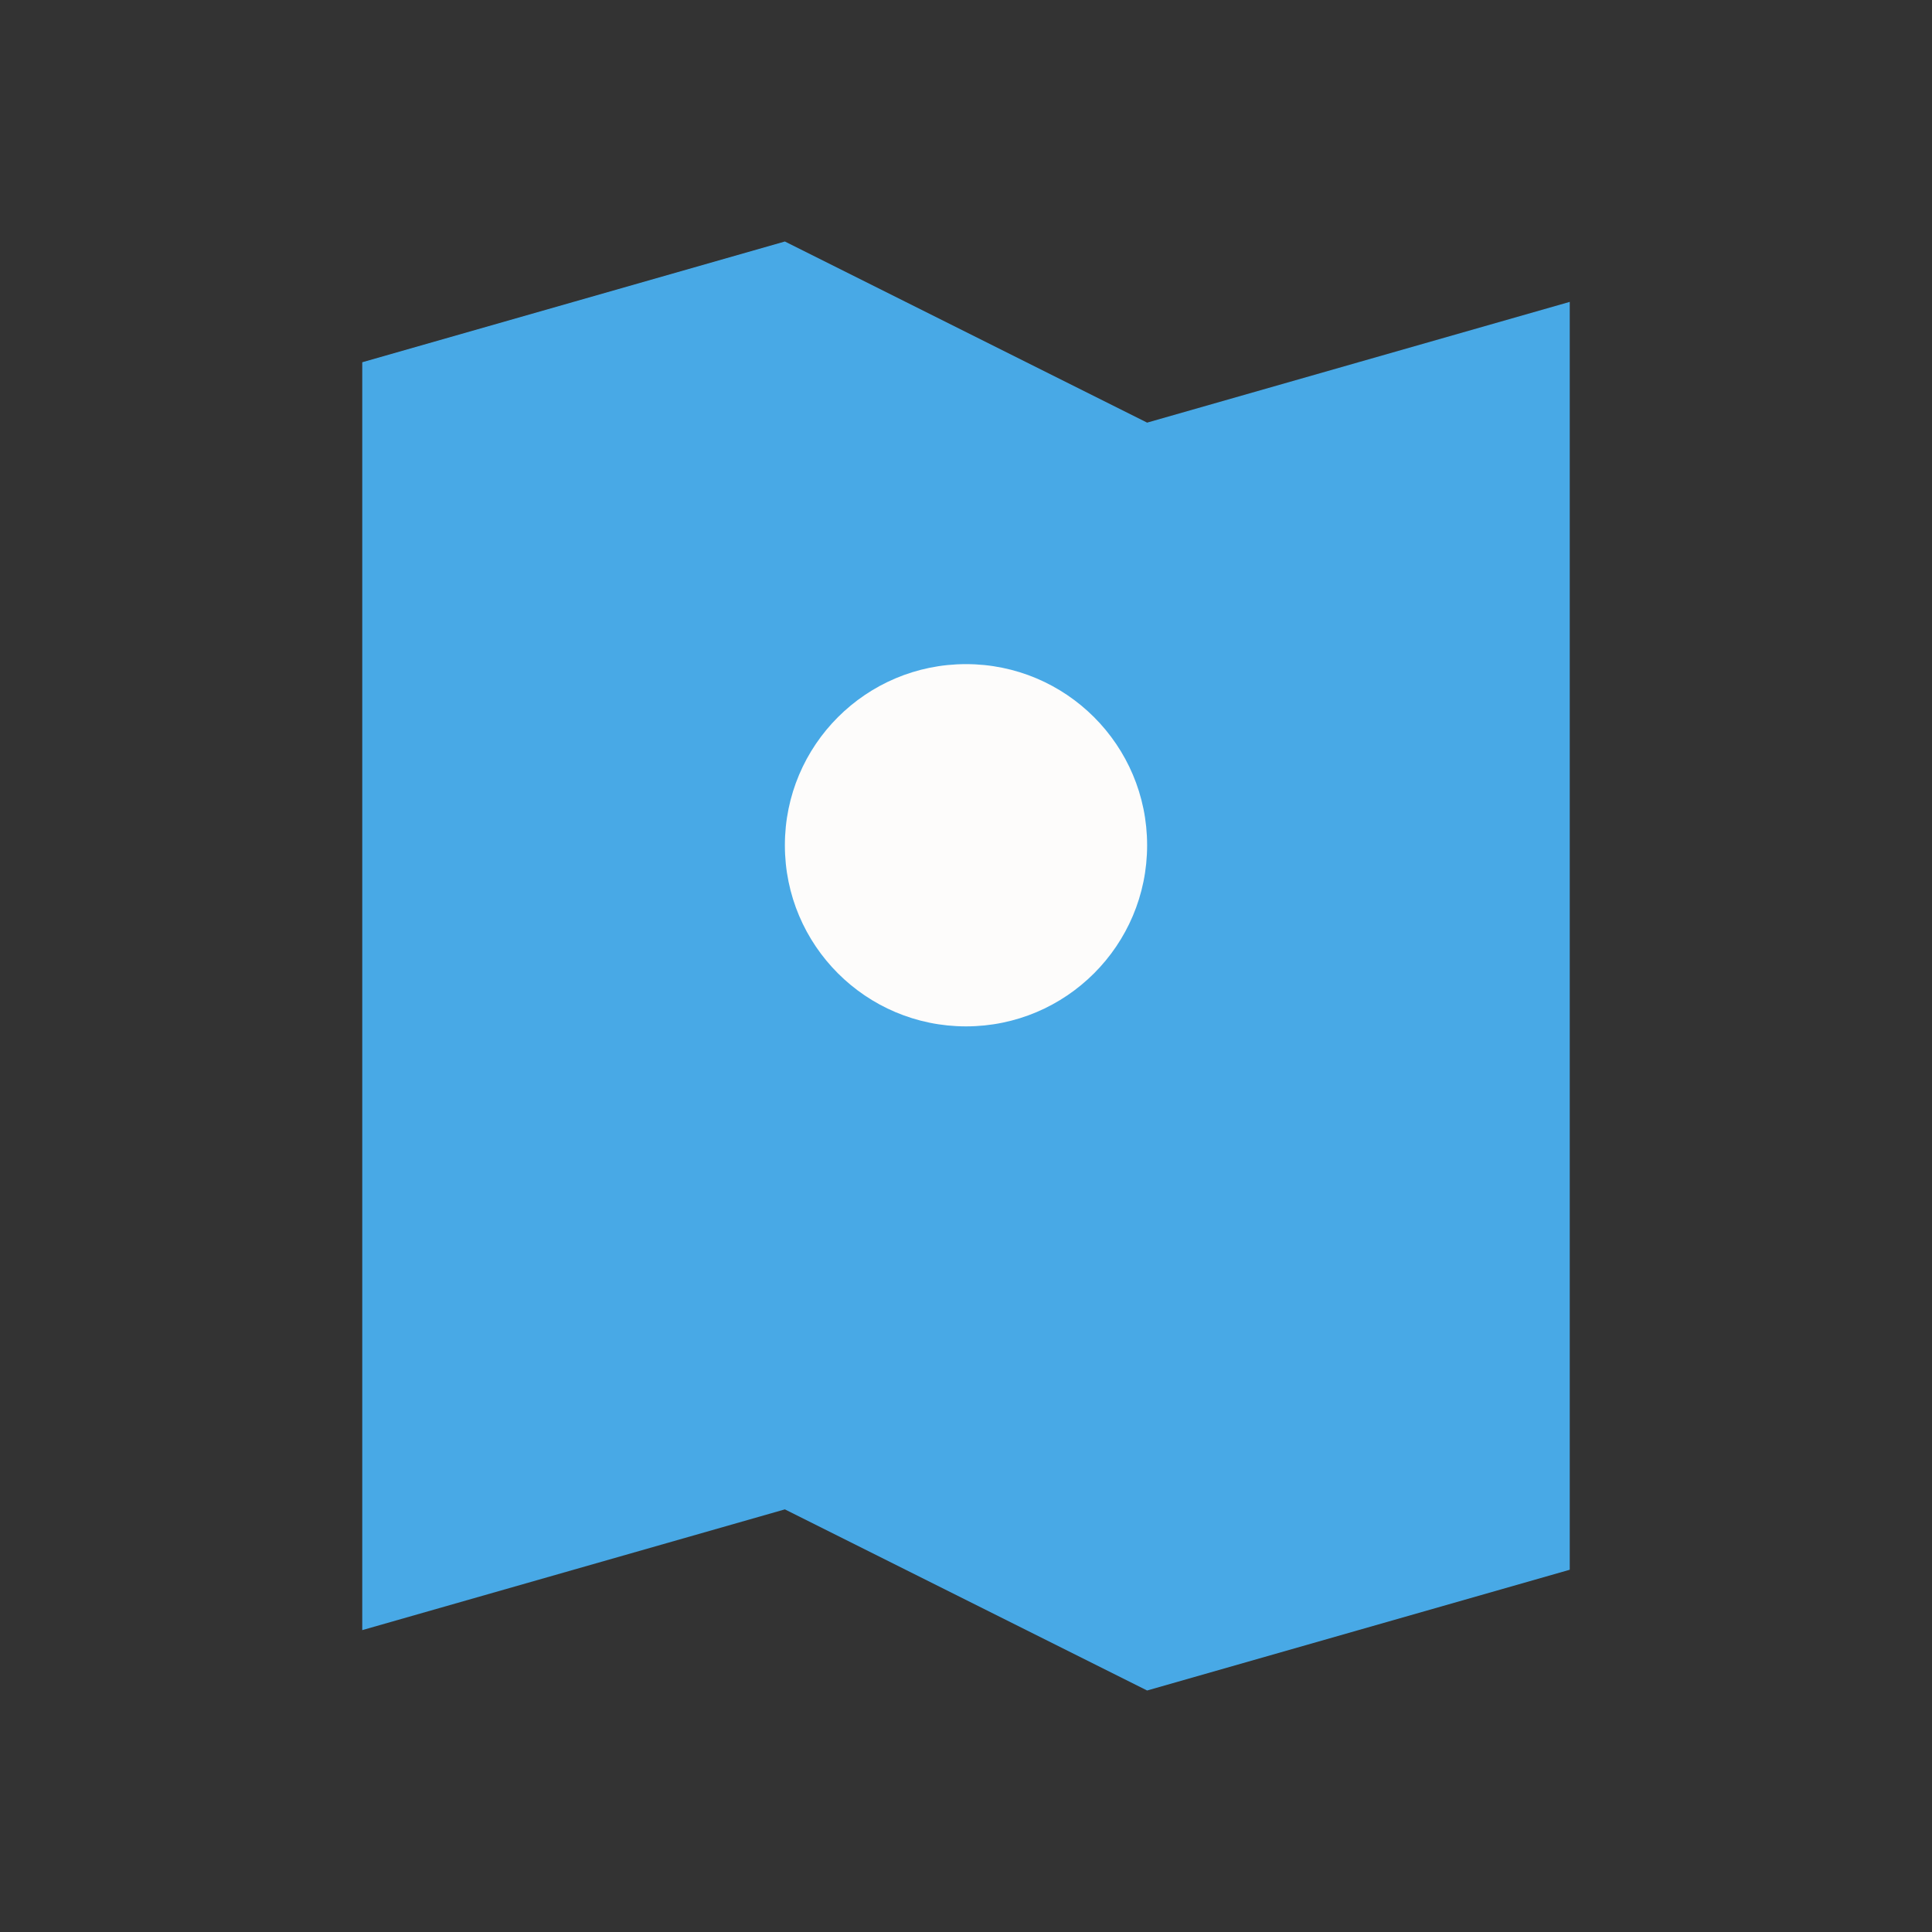 <?xml version="1.0" encoding="UTF-8"?>
<svg xmlns="http://www.w3.org/2000/svg" width="32" height="32" viewBox="0 0 32 32"><rect x="0" y="0" width="32" height="32" fill="#333333" stroke="none"/><path d="M6 6l7-2 6 3 7-2v21l-7 2-6-3-7 2V6z" fill="#48A9E6"/><circle cx="16" cy="14" r="3" fill="#FDFCFB"/></svg>
